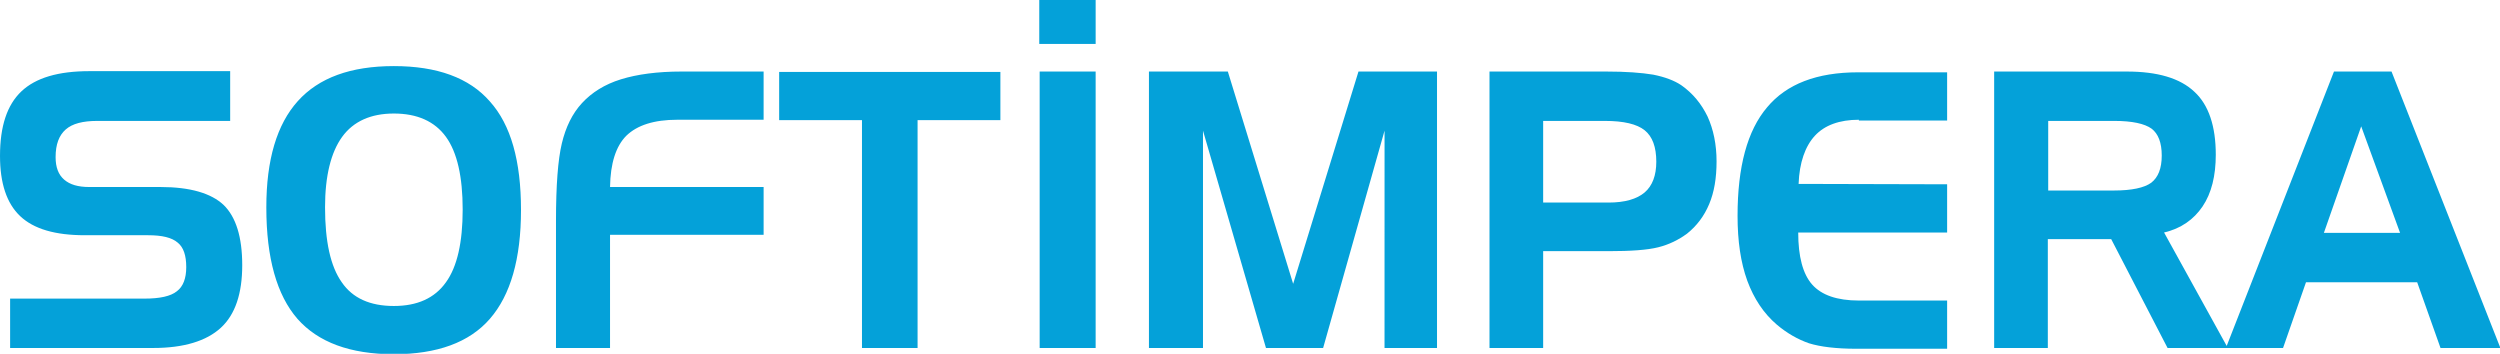 <?xml version="1.0" encoding="utf-8"?>
<svg viewBox="0 0 6.43 0.91" style="shape-rendering:geometricPrecision; text-rendering:geometricPrecision; image-rendering:optimizeQuality; fill-rule:evenodd; clip-rule:evenodd" xmlns="http://www.w3.org/2000/svg">
  <defs>
    <style type="text/css">
   
    .fil1 {fill:#CCCBCB}
    .fil0 {fill:#CCCBCB;fill-rule:nonzero}
   
  </style>
  </defs>
  <g id="Layer_x0020_1">
    <g id="_290335744">
      <path id="_290335576" class="fil0" d="M0.592 0.311l-0.342 0c-0.037,0 -0.064,0.007 -0.081,0.022 -0.017,0.015 -0.026,0.038 -0.026,0.071 0,0.026 0.007,0.045 0.022,0.058 0.015,0.013 0.036,0.019 0.065,0.019l0.183 0c0.076,0 0.13,0.016 0.162,0.046 0.032,0.031 0.048,0.083 0.048,0.155 0,0.073 -0.018,0.127 -0.055,0.161 -0.037,0.034 -0.095,0.052 -0.174,0.052l-0.368 0 0 -0.127 0.346 0c0.039,0 0.067,-0.006 0.083,-0.019 0.016,-0.012 0.024,-0.033 0.024,-0.062 0,-0.03 -0.007,-0.051 -0.022,-0.063 -0.015,-0.013 -0.04,-0.019 -0.076,-0.019l-0.163 0c-0.076,0 -0.131,-0.016 -0.166,-0.049 -0.035,-0.033 -0.052,-0.085 -0.052,-0.155 0,-0.076 0.018,-0.131 0.055,-0.166 0.037,-0.035 0.095,-0.052 0.175,-0.052l0.362 0 0 0.127zm0.093 0.222c0,-0.122 0.027,-0.213 0.081,-0.273 0.054,-0.06 0.136,-0.09 0.247,-0.09 0.111,0 0.194,0.03 0.247,0.091 0.054,0.06 0.08,0.153 0.08,0.279 0,0.126 -0.027,0.219 -0.08,0.28 -0.053,0.061 -0.136,0.091 -0.247,0.091 -0.113,0 -0.195,-0.031 -0.248,-0.091 -0.053,-0.061 -0.08,-0.156 -0.08,-0.286zm0.328 -0.241c-0.059,0 -0.104,0.02 -0.133,0.06 -0.029,0.04 -0.044,0.101 -0.044,0.181 0,0.088 0.014,0.152 0.043,0.193 0.028,0.041 0.073,0.061 0.134,0.061 0.06,0 0.105,-0.02 0.134,-0.061 0.029,-0.04 0.043,-0.103 0.043,-0.187 0,-0.084 -0.014,-0.147 -0.043,-0.187 -0.029,-0.04 -0.074,-0.06 -0.134,-0.06zm0.417 0.276c0,-0.091 0.005,-0.157 0.015,-0.199 0.01,-0.042 0.027,-0.077 0.052,-0.104 0.025,-0.027 0.058,-0.048 0.1,-0.061 0.042,-0.013 0.094,-0.02 0.156,-0.02l0.211 0 0 0.124 -0.222 0c-0.06,0 -0.103,0.014 -0.131,0.041 -0.027,0.027 -0.041,0.071 -0.042,0.132l0.395 0 0 0.123 -0.395 0 0 0.291 -0.139 0 0 -0.327zm0.786 -0.259l-0.212 0 0 -0.124 0.569 0 0 0.124 -0.213 0 0 0.586 -0.143 0 0 -0.586z" style="fill: rgb(4, 161, 217);"/>
      <g>
        <path id="_290335552" class="fil0" d="M2.818 0.895l-0.144 0 0 -0.711 0.144 0 0 0.711zm0.137 -0.711l0.203 0 0.168 0.546 0.168 -0.546 0.202 0 0 0.711 -0.135 0 7.40272e-005 -0.559 -0.158 0.559 -0.147 0 -0.162 -0.559 -0 0.559 -0.139 0 0 -0.711zm0.876 0l0.3 0c0.051,0 0.091,0.003 0.121,0.008 0.03,0.006 0.054,0.015 0.072,0.027 0.03,0.021 0.052,0.048 0.068,0.081 0.015,0.033 0.023,0.072 0.023,0.115 0,0.043 -0.006,0.079 -0.019,0.11 -0.013,0.031 -0.032,0.056 -0.057,0.076 -0.022,0.016 -0.046,0.028 -0.074,0.035 -0.028,0.007 -0.07,0.01 -0.128,0.01l-0.168 0 0 0.249 -0.138 0 0 -0.711zm0.298 0.127l-0.16 0 0 0.21 0.168 0c0.042,0 0.073,-0.009 0.093,-0.026 0.02,-0.017 0.03,-0.044 0.03,-0.079 0,-0.038 -0.01,-0.065 -0.03,-0.081 -0.02,-0.016 -0.054,-0.024 -0.102,-0.024zm0.652 -0.003c-0.05,0 -0.088,0.014 -0.113,0.041 -0.025,0.027 -0.04,0.069 -0.042,0.124l0.382 0.001 0 0.124 -0.383 0c0,0.062 0.012,0.107 0.036,0.134 0.024,0.027 0.064,0.041 0.12,0.041l0.227 0 0 0.124 -0.234 0c-0.051,0 -0.092,-0.005 -0.121,-0.014 -0.029,-0.01 -0.057,-0.026 -0.083,-0.048 -0.034,-0.029 -0.059,-0.067 -0.076,-0.113 -0.017,-0.047 -0.025,-0.102 -0.025,-0.167 0,-0.126 0.025,-0.219 0.076,-0.279 0.05,-0.06 0.128,-0.09 0.234,-0.09l0.229 0 0 0.124 -0.227 0zm0.656 0.003l-0.169 0 0 0.179 0.169 0c0.046,0 0.078,-0.007 0.096,-0.02 0.018,-0.014 0.027,-0.037 0.027,-0.07 0,-0.033 -0.009,-0.056 -0.026,-0.069 -0.018,-0.013 -0.05,-0.02 -0.096,-0.02zm-0.307 -0.127l0.34 0c0.079,0 0.137,0.017 0.174,0.052 0.037,0.034 0.055,0.089 0.055,0.162 0,0.054 -0.011,0.099 -0.034,0.133 -0.023,0.034 -0.056,0.057 -0.099,0.067l0.164 0.297 -0.155 0 -0.145 -0.28 -0.163 0 0 0.28 -0.138 0 0 -0.711zm0.943 0.141l-0.096 0.274 0.196 0 -0.1 -0.274zm-0.068 -0.141l0.146 0 0.28 0.711 -0.154 0 -0.06 -0.169 -0.286 0 -0.059 0.169 -0.147 0 0.278 -0.711z" style="fill: rgb(4, 161, 217);"/>
        <polygon id="_290335936" class="fil1" points="2.673,0 2.818,0 2.818,0.113 2.673,0.113 " style="fill: rgb(4, 161, 217);"/>
      </g>
    </g>
  </g>
</svg>